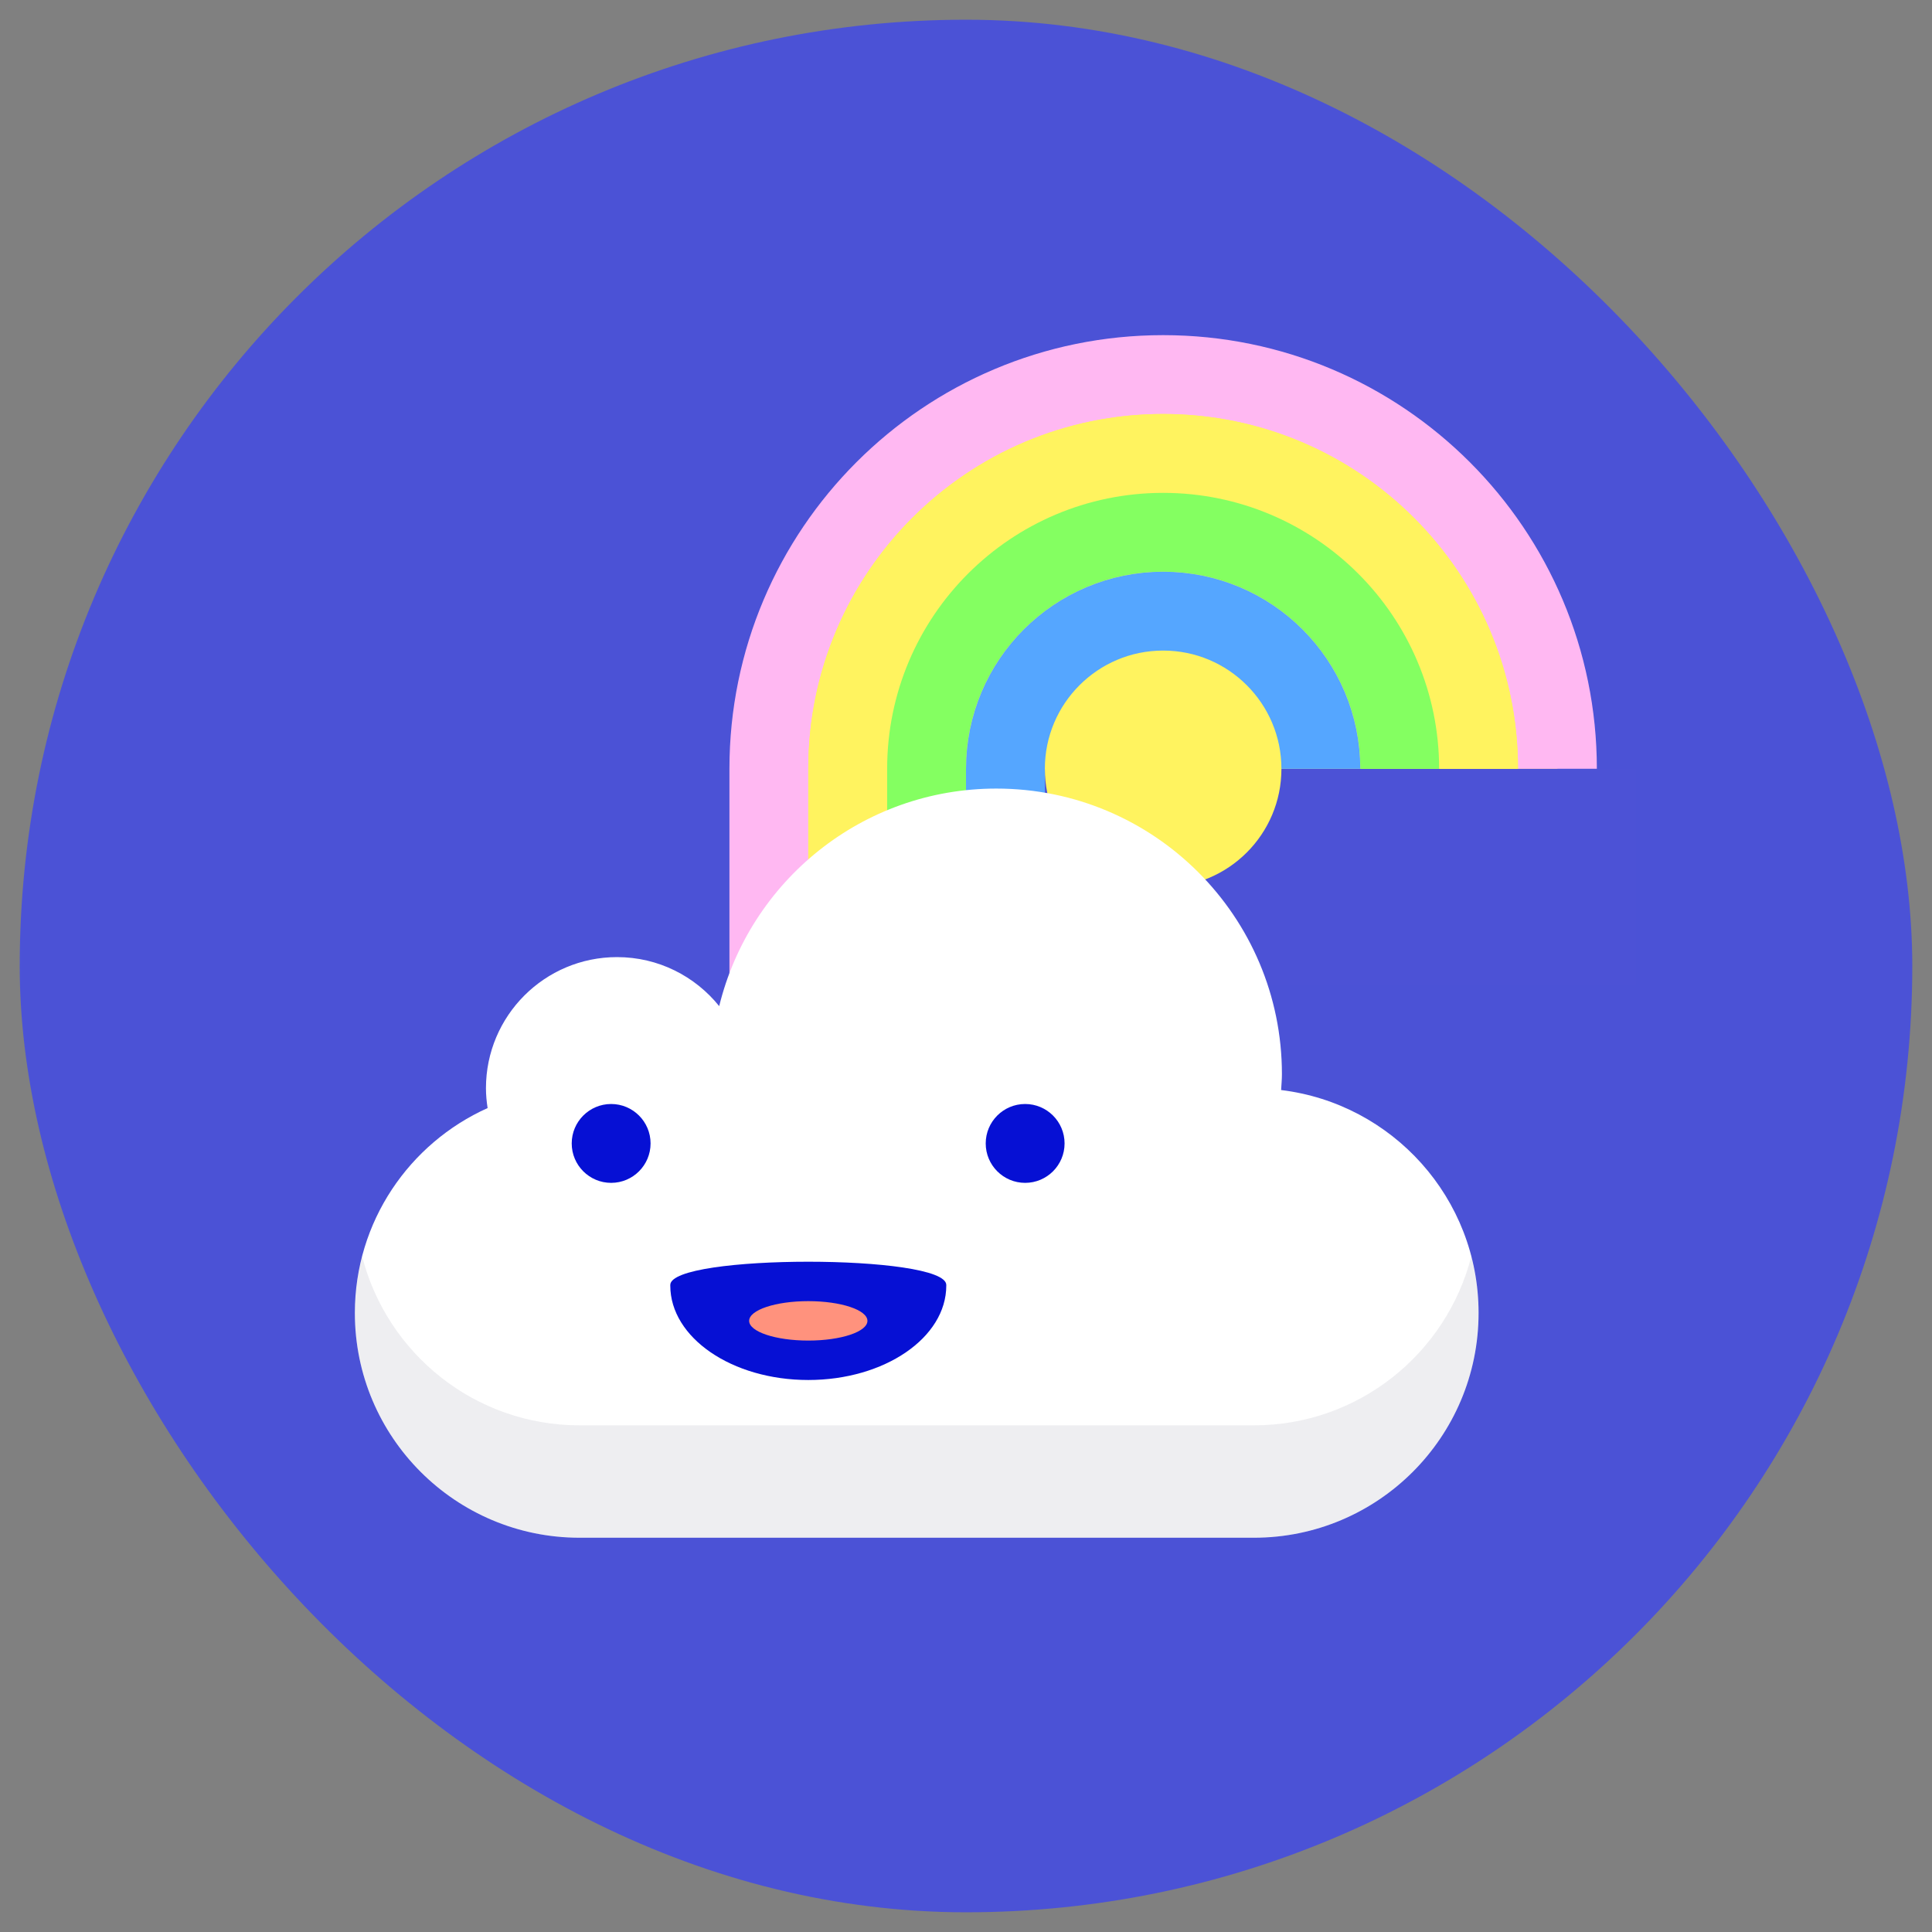 <svg xmlns="http://www.w3.org/2000/svg" width="98" height="98" viewBox="0 0 98 98">
  <rect x="0" y="0" width="98" height="98" fill="#808080" stroke="none"/>
  <g fill="none" fill-rule="evenodd" transform="translate(-1142 -1563)">
    <rect width="1500" height="302" y="1499"/>
    <g transform="translate(234 1563)">
      <rect width="96" height="96" x="909" y="1" fill="#4B52D6" rx="48"/>
      <g transform="translate(926 19)">
        <path fill="#FFF35F" stroke="#FFB8F2" stroke-linejoin="round" stroke-width="4" d="M61,20 C61,8.954 52.046,0 41,0 C29.954,0 21,8.954 21,20 L21,35.987"/>
        <rect width="30" height="11" x="35" y="20" fill="#4C52D6"/>
        <circle cx="41" cy="20" r="6" fill="#FFF35F"/>
        <path stroke="#FFF35F" stroke-linejoin="round" stroke-width="4" d="M57,20 C57,11.164 49.837,4 41,4 C32.163,4 25,11.164 25,20 L25,29"/>
        <path stroke="#84FF61" stroke-linejoin="round" stroke-width="4" d="M53,20 C53,13.373 47.627,8 41,8 C34.373,8 29,13.373 29,20 L29,29"/>
        <path stroke="#55A6FF" stroke-linejoin="round" stroke-width="4" d="M49,20 C49,15.582 45.418,12 41,12 C36.582,12 33,15.582 33,20 L33,24"/>
        <path fill="#FFF" d="M46.984,36.292 C46.999,36.025 47.025,35.76 47.025,35.487 C47.025,27.486 40.539,21 32.537,21 C25.727,21 20.031,25.704 18.481,32.036 C17.261,30.521 15.395,29.549 13.299,29.549 C9.627,29.549 6.65,32.528 6.65,36.2 C6.65,36.542 6.683,36.877 6.734,37.206 C2.766,38.989 0,42.968 0,47.6 C0,53.897 5.103,59.001 11.4,59.001 L45.599,59.001 C51.896,59.001 57,53.897 57,47.6 C57,41.773 52.626,36.977 46.984,36.292 Z"/>
        <path fill="#0610D4" d="M36 39C36 37.896 35.104 37 34 37 32.896 37 32 37.896 32 39 32 40.104 32.896 41 34 41 35.104 41 36 40.104 36 39M15 39C15 37.896 14.104 37 13 37 11.896 37 11 37.896 11 39 11 40.104 11.896 41 13 41 14.104 41 15 40.104 15 39M30 46.177C29.984 44.608 16.016 44.608 16 46.177L16 46.21C16 48.856 19.134 51 23 51 26.866 51 30 48.856 30 46.21L30 46.177z"/>
        <path fill="#FF927D" d="M26,48 C26,47.448 24.657,47 23,47 C21.343,47 20,47.448 20,48 C20,48.552 21.343,49 23,49 C24.657,49 26,48.552 26,48"/>
        <path fill="#54596E" d="M45.6,53.3 L11.401,53.3 C6.086,53.3 1.634,49.659 0.371,44.738 C0.133,45.654 -0,46.611 -0,47.6 C-0,53.896 5.104,59 11.401,59 L45.6,59 C51.897,59 57,53.896 57,47.6 C57,46.612 56.866,45.656 56.628,44.743 C55.364,49.661 50.913,53.3 45.6,53.3" opacity=".1"/>
      </g>
    </g>
  </g>
</svg>
